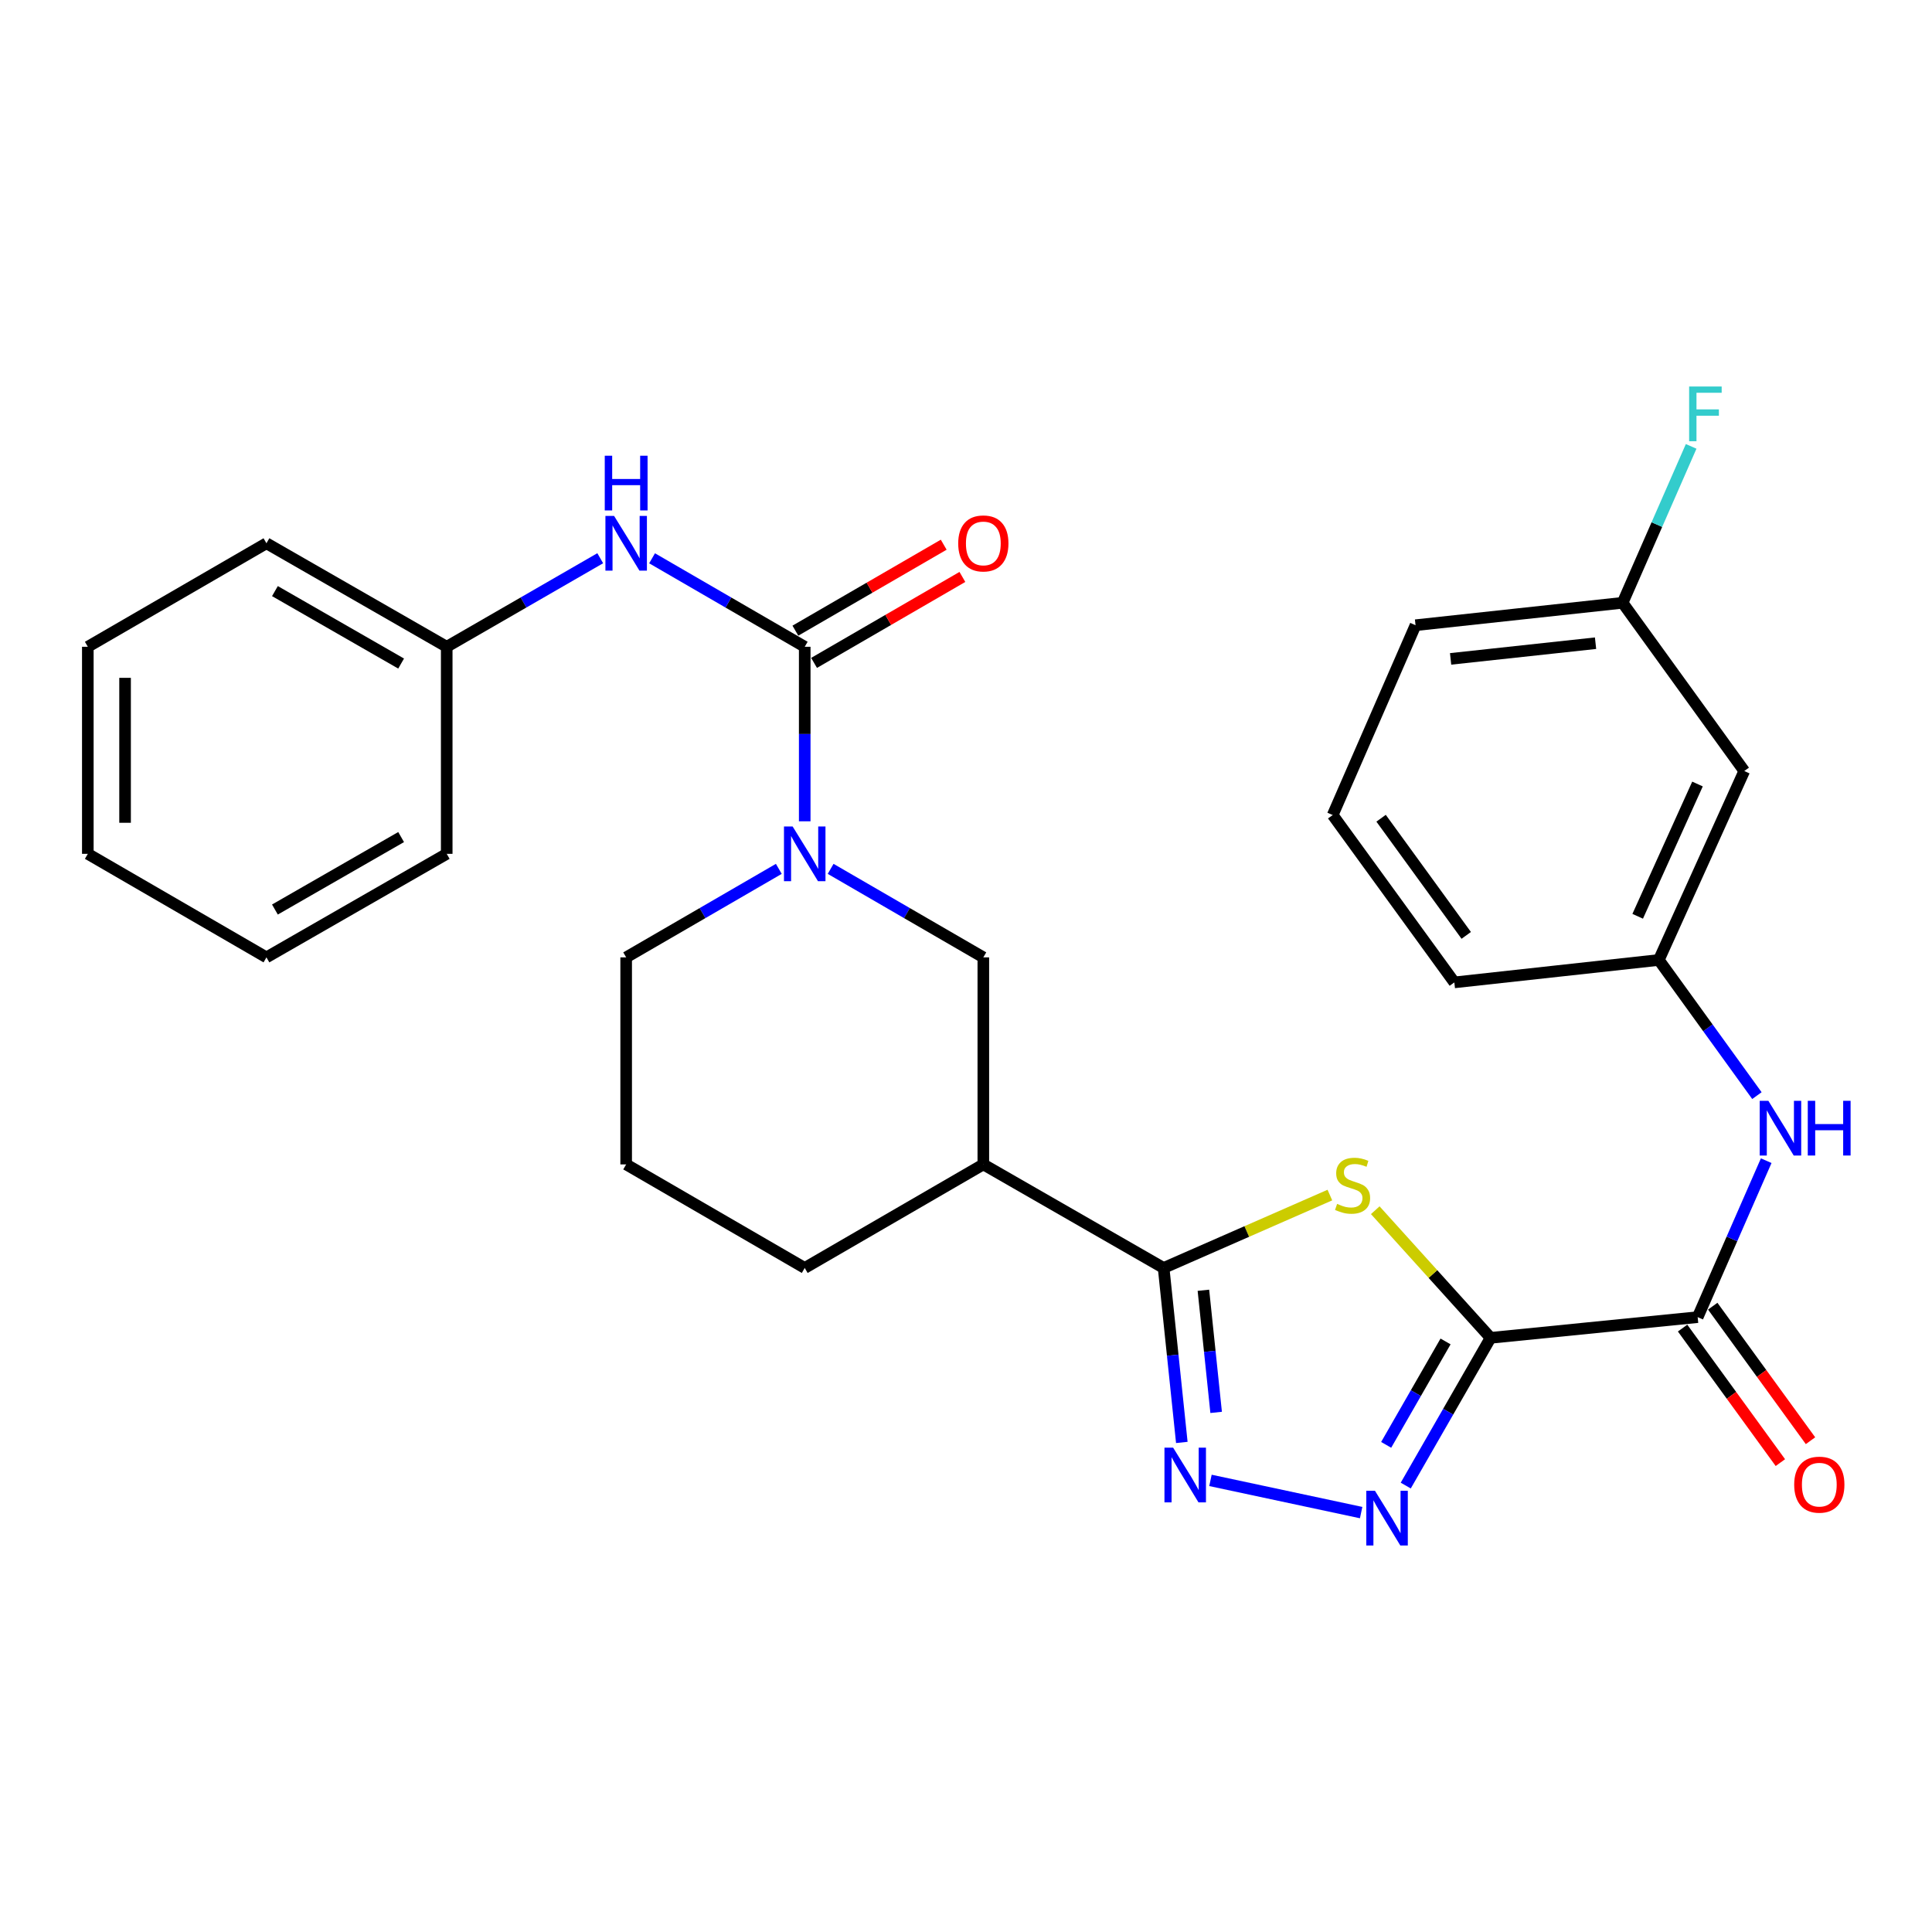 <?xml version='1.0' encoding='iso-8859-1'?>
<svg version='1.1' baseProfile='full'
              xmlns='http://www.w3.org/2000/svg'
                      xmlns:rdkit='http://www.rdkit.org/xml'
                      xmlns:xlink='http://www.w3.org/1999/xlink'
                  xml:space='preserve'
width='1000px' height='1000px' viewBox='0 0 1000 1000'>
<!-- END OF HEADER -->
<rect style='opacity:1.0;fill:#FFFFFF;stroke:none' width='1000' height='1000' x='0' y='0'> </rect>
<path class='bond-0' d='M 771.525,692.461 L 741.679,659.433' style='fill:none;fill-rule:evenodd;stroke:#000000;stroke-width:6px;stroke-linecap:butt;stroke-linejoin:miter;stroke-opacity:1' />
<path class='bond-0' d='M 741.679,659.433 L 711.833,626.405' style='fill:none;fill-rule:evenodd;stroke:#CCCC00;stroke-width:6px;stroke-linecap:butt;stroke-linejoin:miter;stroke-opacity:1' />
<path class='bond-2' d='M 771.525,692.461 L 749.569,730.697' style='fill:none;fill-rule:evenodd;stroke:#000000;stroke-width:6px;stroke-linecap:butt;stroke-linejoin:miter;stroke-opacity:1' />
<path class='bond-2' d='M 749.569,730.697 L 727.614,768.933' style='fill:none;fill-rule:evenodd;stroke:#0000FF;stroke-width:6px;stroke-linecap:butt;stroke-linejoin:miter;stroke-opacity:1' />
<path class='bond-2' d='M 748.215,694.329 L 732.846,721.094' style='fill:none;fill-rule:evenodd;stroke:#000000;stroke-width:6px;stroke-linecap:butt;stroke-linejoin:miter;stroke-opacity:1' />
<path class='bond-2' d='M 732.846,721.094 L 717.477,747.859' style='fill:none;fill-rule:evenodd;stroke:#0000FF;stroke-width:6px;stroke-linecap:butt;stroke-linejoin:miter;stroke-opacity:1' />
<path class='bond-6' d='M 771.525,692.461 L 878.709,681.748' style='fill:none;fill-rule:evenodd;stroke:#000000;stroke-width:6px;stroke-linecap:butt;stroke-linejoin:miter;stroke-opacity:1' />
<path class='bond-1' d='M 688.34,618.561 L 645.315,637.427' style='fill:none;fill-rule:evenodd;stroke:#CCCC00;stroke-width:6px;stroke-linecap:butt;stroke-linejoin:miter;stroke-opacity:1' />
<path class='bond-1' d='M 645.315,637.427 L 602.29,656.294' style='fill:none;fill-rule:evenodd;stroke:#000000;stroke-width:6px;stroke-linecap:butt;stroke-linejoin:miter;stroke-opacity:1' />
<path class='bond-7' d='M 602.29,656.294 L 508.968,602.696' style='fill:none;fill-rule:evenodd;stroke:#000000;stroke-width:6px;stroke-linecap:butt;stroke-linejoin:miter;stroke-opacity:1' />
<path class='bond-29' d='M 602.29,656.294 L 606.998,701.448' style='fill:none;fill-rule:evenodd;stroke:#000000;stroke-width:6px;stroke-linecap:butt;stroke-linejoin:miter;stroke-opacity:1' />
<path class='bond-29' d='M 606.998,701.448 L 611.706,746.603' style='fill:none;fill-rule:evenodd;stroke:#0000FF;stroke-width:6px;stroke-linecap:butt;stroke-linejoin:miter;stroke-opacity:1' />
<path class='bond-29' d='M 622.882,667.84 L 626.178,699.449' style='fill:none;fill-rule:evenodd;stroke:#000000;stroke-width:6px;stroke-linecap:butt;stroke-linejoin:miter;stroke-opacity:1' />
<path class='bond-29' d='M 626.178,699.449 L 629.473,731.057' style='fill:none;fill-rule:evenodd;stroke:#0000FF;stroke-width:6px;stroke-linecap:butt;stroke-linejoin:miter;stroke-opacity:1' />
<path class='bond-3' d='M 704.527,782.917 L 626.532,766.249' style='fill:none;fill-rule:evenodd;stroke:#0000FF;stroke-width:6px;stroke-linecap:butt;stroke-linejoin:miter;stroke-opacity:1' />
<path class='bond-4' d='M 416.524,334.772 L 416.524,379.939' style='fill:none;fill-rule:evenodd;stroke:#000000;stroke-width:6px;stroke-linecap:butt;stroke-linejoin:miter;stroke-opacity:1' />
<path class='bond-4' d='M 416.524,379.939 L 416.524,425.106' style='fill:none;fill-rule:evenodd;stroke:#0000FF;stroke-width:6px;stroke-linecap:butt;stroke-linejoin:miter;stroke-opacity:1' />
<path class='bond-9' d='M 416.524,334.772 L 377.019,311.871' style='fill:none;fill-rule:evenodd;stroke:#000000;stroke-width:6px;stroke-linecap:butt;stroke-linejoin:miter;stroke-opacity:1' />
<path class='bond-9' d='M 377.019,311.871 L 337.513,288.97' style='fill:none;fill-rule:evenodd;stroke:#0000FF;stroke-width:6px;stroke-linecap:butt;stroke-linejoin:miter;stroke-opacity:1' />
<path class='bond-11' d='M 421.359,343.114 L 459.745,320.867' style='fill:none;fill-rule:evenodd;stroke:#000000;stroke-width:6px;stroke-linecap:butt;stroke-linejoin:miter;stroke-opacity:1' />
<path class='bond-11' d='M 459.745,320.867 L 498.131,298.62' style='fill:none;fill-rule:evenodd;stroke:#FF0000;stroke-width:6px;stroke-linecap:butt;stroke-linejoin:miter;stroke-opacity:1' />
<path class='bond-11' d='M 411.69,326.43 L 450.076,304.183' style='fill:none;fill-rule:evenodd;stroke:#000000;stroke-width:6px;stroke-linecap:butt;stroke-linejoin:miter;stroke-opacity:1' />
<path class='bond-11' d='M 450.076,304.183 L 488.462,281.936' style='fill:none;fill-rule:evenodd;stroke:#FF0000;stroke-width:6px;stroke-linecap:butt;stroke-linejoin:miter;stroke-opacity:1' />
<path class='bond-5' d='M 429.936,449.72 L 469.452,472.626' style='fill:none;fill-rule:evenodd;stroke:#0000FF;stroke-width:6px;stroke-linecap:butt;stroke-linejoin:miter;stroke-opacity:1' />
<path class='bond-5' d='M 469.452,472.626 L 508.968,495.533' style='fill:none;fill-rule:evenodd;stroke:#000000;stroke-width:6px;stroke-linecap:butt;stroke-linejoin:miter;stroke-opacity:1' />
<path class='bond-31' d='M 403.114,449.721 L 363.608,472.627' style='fill:none;fill-rule:evenodd;stroke:#0000FF;stroke-width:6px;stroke-linecap:butt;stroke-linejoin:miter;stroke-opacity:1' />
<path class='bond-31' d='M 363.608,472.627 L 324.102,495.533' style='fill:none;fill-rule:evenodd;stroke:#000000;stroke-width:6px;stroke-linecap:butt;stroke-linejoin:miter;stroke-opacity:1' />
<path class='bond-10' d='M 878.709,681.748 L 896.449,641.257' style='fill:none;fill-rule:evenodd;stroke:#000000;stroke-width:6px;stroke-linecap:butt;stroke-linejoin:miter;stroke-opacity:1' />
<path class='bond-10' d='M 896.449,641.257 L 914.188,600.767' style='fill:none;fill-rule:evenodd;stroke:#0000FF;stroke-width:6px;stroke-linecap:butt;stroke-linejoin:miter;stroke-opacity:1' />
<path class='bond-13' d='M 870.91,687.417 L 896.214,722.231' style='fill:none;fill-rule:evenodd;stroke:#000000;stroke-width:6px;stroke-linecap:butt;stroke-linejoin:miter;stroke-opacity:1' />
<path class='bond-13' d='M 896.214,722.231 L 921.517,757.046' style='fill:none;fill-rule:evenodd;stroke:#FF0000;stroke-width:6px;stroke-linecap:butt;stroke-linejoin:miter;stroke-opacity:1' />
<path class='bond-13' d='M 886.509,676.079 L 911.812,710.894' style='fill:none;fill-rule:evenodd;stroke:#000000;stroke-width:6px;stroke-linecap:butt;stroke-linejoin:miter;stroke-opacity:1' />
<path class='bond-13' d='M 911.812,710.894 L 937.116,745.708' style='fill:none;fill-rule:evenodd;stroke:#FF0000;stroke-width:6px;stroke-linecap:butt;stroke-linejoin:miter;stroke-opacity:1' />
<path class='bond-8' d='M 508.968,602.696 L 508.968,495.533' style='fill:none;fill-rule:evenodd;stroke:#000000;stroke-width:6px;stroke-linecap:butt;stroke-linejoin:miter;stroke-opacity:1' />
<path class='bond-19' d='M 508.968,602.696 L 416.524,656.294' style='fill:none;fill-rule:evenodd;stroke:#000000;stroke-width:6px;stroke-linecap:butt;stroke-linejoin:miter;stroke-opacity:1' />
<path class='bond-15' d='M 310.682,288.937 L 270.951,311.854' style='fill:none;fill-rule:evenodd;stroke:#0000FF;stroke-width:6px;stroke-linecap:butt;stroke-linejoin:miter;stroke-opacity:1' />
<path class='bond-15' d='M 270.951,311.854 L 231.22,334.772' style='fill:none;fill-rule:evenodd;stroke:#000000;stroke-width:6px;stroke-linecap:butt;stroke-linejoin:miter;stroke-opacity:1' />
<path class='bond-12' d='M 909.378,567.091 L 883.99,531.987' style='fill:none;fill-rule:evenodd;stroke:#0000FF;stroke-width:6px;stroke-linecap:butt;stroke-linejoin:miter;stroke-opacity:1' />
<path class='bond-12' d='M 883.99,531.987 L 858.601,496.882' style='fill:none;fill-rule:evenodd;stroke:#000000;stroke-width:6px;stroke-linecap:butt;stroke-linejoin:miter;stroke-opacity:1' />
<path class='bond-14' d='M 858.601,496.882 L 902.825,399.083' style='fill:none;fill-rule:evenodd;stroke:#000000;stroke-width:6px;stroke-linecap:butt;stroke-linejoin:miter;stroke-opacity:1' />
<path class='bond-14' d='M 847.664,474.267 L 878.62,405.807' style='fill:none;fill-rule:evenodd;stroke:#000000;stroke-width:6px;stroke-linecap:butt;stroke-linejoin:miter;stroke-opacity:1' />
<path class='bond-22' d='M 858.601,496.882 L 752.766,508.485' style='fill:none;fill-rule:evenodd;stroke:#000000;stroke-width:6px;stroke-linecap:butt;stroke-linejoin:miter;stroke-opacity:1' />
<path class='bond-16' d='M 902.825,399.083 L 839.853,312.006' style='fill:none;fill-rule:evenodd;stroke:#000000;stroke-width:6px;stroke-linecap:butt;stroke-linejoin:miter;stroke-opacity:1' />
<path class='bond-24' d='M 231.22,334.772 L 137.909,281.195' style='fill:none;fill-rule:evenodd;stroke:#000000;stroke-width:6px;stroke-linecap:butt;stroke-linejoin:miter;stroke-opacity:1' />
<path class='bond-24' d='M 207.621,343.458 L 142.303,305.955' style='fill:none;fill-rule:evenodd;stroke:#000000;stroke-width:6px;stroke-linecap:butt;stroke-linejoin:miter;stroke-opacity:1' />
<path class='bond-25' d='M 231.22,334.772 L 231.22,441.946' style='fill:none;fill-rule:evenodd;stroke:#000000;stroke-width:6px;stroke-linecap:butt;stroke-linejoin:miter;stroke-opacity:1' />
<path class='bond-18' d='M 839.853,312.006 L 857.596,271.526' style='fill:none;fill-rule:evenodd;stroke:#000000;stroke-width:6px;stroke-linecap:butt;stroke-linejoin:miter;stroke-opacity:1' />
<path class='bond-18' d='M 857.596,271.526 L 875.339,231.046' style='fill:none;fill-rule:evenodd;stroke:#33CCCC;stroke-width:6px;stroke-linecap:butt;stroke-linejoin:miter;stroke-opacity:1' />
<path class='bond-30' d='M 839.853,312.006 L 732.679,323.609' style='fill:none;fill-rule:evenodd;stroke:#000000;stroke-width:6px;stroke-linecap:butt;stroke-linejoin:miter;stroke-opacity:1' />
<path class='bond-30' d='M 825.852,332.918 L 750.831,341.04' style='fill:none;fill-rule:evenodd;stroke:#000000;stroke-width:6px;stroke-linecap:butt;stroke-linejoin:miter;stroke-opacity:1' />
<path class='bond-17' d='M 324.102,495.533 L 324.102,602.696' style='fill:none;fill-rule:evenodd;stroke:#000000;stroke-width:6px;stroke-linecap:butt;stroke-linejoin:miter;stroke-opacity:1' />
<path class='bond-20' d='M 416.524,656.294 L 324.102,602.696' style='fill:none;fill-rule:evenodd;stroke:#000000;stroke-width:6px;stroke-linecap:butt;stroke-linejoin:miter;stroke-opacity:1' />
<path class='bond-21' d='M 689.805,421.859 L 752.766,508.485' style='fill:none;fill-rule:evenodd;stroke:#000000;stroke-width:6px;stroke-linecap:butt;stroke-linejoin:miter;stroke-opacity:1' />
<path class='bond-21' d='M 714.848,423.515 L 758.921,484.153' style='fill:none;fill-rule:evenodd;stroke:#000000;stroke-width:6px;stroke-linecap:butt;stroke-linejoin:miter;stroke-opacity:1' />
<path class='bond-23' d='M 689.805,421.859 L 732.679,323.609' style='fill:none;fill-rule:evenodd;stroke:#000000;stroke-width:6px;stroke-linecap:butt;stroke-linejoin:miter;stroke-opacity:1' />
<path class='bond-26' d='M 137.909,281.195 L 45.455,334.772' style='fill:none;fill-rule:evenodd;stroke:#000000;stroke-width:6px;stroke-linecap:butt;stroke-linejoin:miter;stroke-opacity:1' />
<path class='bond-27' d='M 231.22,441.946 L 137.909,495.533' style='fill:none;fill-rule:evenodd;stroke:#000000;stroke-width:6px;stroke-linecap:butt;stroke-linejoin:miter;stroke-opacity:1' />
<path class='bond-27' d='M 207.62,433.261 L 142.302,470.772' style='fill:none;fill-rule:evenodd;stroke:#000000;stroke-width:6px;stroke-linecap:butt;stroke-linejoin:miter;stroke-opacity:1' />
<path class='bond-32' d='M 45.455,334.772 L 45.455,441.946' style='fill:none;fill-rule:evenodd;stroke:#000000;stroke-width:6px;stroke-linecap:butt;stroke-linejoin:miter;stroke-opacity:1' />
<path class='bond-32' d='M 64.738,350.848 L 64.738,425.87' style='fill:none;fill-rule:evenodd;stroke:#000000;stroke-width:6px;stroke-linecap:butt;stroke-linejoin:miter;stroke-opacity:1' />
<path class='bond-28' d='M 137.909,495.533 L 45.455,441.946' style='fill:none;fill-rule:evenodd;stroke:#000000;stroke-width:6px;stroke-linecap:butt;stroke-linejoin:miter;stroke-opacity:1' />
<path  class='atom-1' d='M 692.09 623.129
Q 692.41 623.249, 693.73 623.809
Q 695.05 624.369, 696.49 624.729
Q 697.97 625.049, 699.41 625.049
Q 702.09 625.049, 703.65 623.769
Q 705.21 622.449, 705.21 620.169
Q 705.21 618.609, 704.41 617.649
Q 703.65 616.689, 702.45 616.169
Q 701.25 615.649, 699.25 615.049
Q 696.73 614.289, 695.21 613.569
Q 693.73 612.849, 692.65 611.329
Q 691.61 609.809, 691.61 607.249
Q 691.61 603.689, 694.01 601.489
Q 696.45 599.289, 701.25 599.289
Q 704.53 599.289, 708.25 600.849
L 707.33 603.929
Q 703.93 602.529, 701.37 602.529
Q 698.61 602.529, 697.09 603.689
Q 695.57 604.809, 695.61 606.769
Q 695.61 608.289, 696.37 609.209
Q 697.17 610.129, 698.29 610.649
Q 699.45 611.169, 701.37 611.769
Q 703.93 612.569, 705.45 613.369
Q 706.97 614.169, 708.05 615.809
Q 709.17 617.409, 709.17 620.169
Q 709.17 624.089, 706.53 626.209
Q 703.93 628.289, 699.57 628.289
Q 697.05 628.289, 695.13 627.729
Q 693.25 627.209, 691.01 626.289
L 692.09 623.129
' fill='#CCCC00'/>
<path  class='atom-3' d='M 711.678 771.623
L 720.958 786.623
Q 721.878 788.103, 723.358 790.783
Q 724.838 793.463, 724.918 793.623
L 724.918 771.623
L 728.678 771.623
L 728.678 799.943
L 724.798 799.943
L 714.838 783.543
Q 713.678 781.623, 712.438 779.423
Q 711.238 777.223, 710.878 776.543
L 710.878 799.943
L 707.198 799.943
L 707.198 771.623
L 711.678 771.623
' fill='#0000FF'/>
<path  class='atom-4' d='M 607.204 749.297
L 616.484 764.297
Q 617.404 765.777, 618.884 768.457
Q 620.364 771.137, 620.444 771.297
L 620.444 749.297
L 624.204 749.297
L 624.204 777.617
L 620.324 777.617
L 610.364 761.217
Q 609.204 759.297, 607.964 757.097
Q 606.764 754.897, 606.404 754.217
L 606.404 777.617
L 602.724 777.617
L 602.724 749.297
L 607.204 749.297
' fill='#0000FF'/>
<path  class='atom-6' d='M 410.264 427.786
L 419.544 442.786
Q 420.464 444.266, 421.944 446.946
Q 423.424 449.626, 423.504 449.786
L 423.504 427.786
L 427.264 427.786
L 427.264 456.106
L 423.384 456.106
L 413.424 439.706
Q 412.264 437.786, 411.024 435.586
Q 409.824 433.386, 409.464 432.706
L 409.464 456.106
L 405.784 456.106
L 405.784 427.786
L 410.264 427.786
' fill='#0000FF'/>
<path  class='atom-10' d='M 317.842 267.035
L 327.122 282.035
Q 328.042 283.515, 329.522 286.195
Q 331.002 288.875, 331.082 289.035
L 331.082 267.035
L 334.842 267.035
L 334.842 295.355
L 330.962 295.355
L 321.002 278.955
Q 319.842 277.035, 318.602 274.835
Q 317.402 272.635, 317.042 271.955
L 317.042 295.355
L 313.362 295.355
L 313.362 267.035
L 317.842 267.035
' fill='#0000FF'/>
<path  class='atom-10' d='M 313.022 235.883
L 316.862 235.883
L 316.862 247.923
L 331.342 247.923
L 331.342 235.883
L 335.182 235.883
L 335.182 264.203
L 331.342 264.203
L 331.342 251.123
L 316.862 251.123
L 316.862 264.203
L 313.022 264.203
L 313.022 235.883
' fill='#0000FF'/>
<path  class='atom-11' d='M 915.302 569.777
L 924.582 584.777
Q 925.502 586.257, 926.982 588.937
Q 928.462 591.617, 928.542 591.777
L 928.542 569.777
L 932.302 569.777
L 932.302 598.097
L 928.422 598.097
L 918.462 581.697
Q 917.302 579.777, 916.062 577.577
Q 914.862 575.377, 914.502 574.697
L 914.502 598.097
L 910.822 598.097
L 910.822 569.777
L 915.302 569.777
' fill='#0000FF'/>
<path  class='atom-11' d='M 935.702 569.777
L 939.542 569.777
L 939.542 581.817
L 954.022 581.817
L 954.022 569.777
L 957.862 569.777
L 957.862 598.097
L 954.022 598.097
L 954.022 585.017
L 939.542 585.017
L 939.542 598.097
L 935.702 598.097
L 935.702 569.777
' fill='#0000FF'/>
<path  class='atom-12' d='M 495.968 281.275
Q 495.968 274.475, 499.328 270.675
Q 502.688 266.875, 508.968 266.875
Q 515.248 266.875, 518.608 270.675
Q 521.968 274.475, 521.968 281.275
Q 521.968 288.155, 518.568 292.075
Q 515.168 295.955, 508.968 295.955
Q 502.728 295.955, 499.328 292.075
Q 495.968 288.195, 495.968 281.275
M 508.968 292.755
Q 513.288 292.755, 515.608 289.875
Q 517.968 286.955, 517.968 281.275
Q 517.968 275.715, 515.608 272.915
Q 513.288 270.075, 508.968 270.075
Q 504.648 270.075, 502.288 272.875
Q 499.968 275.675, 499.968 281.275
Q 499.968 286.995, 502.288 289.875
Q 504.648 292.755, 508.968 292.755
' fill='#FF0000'/>
<path  class='atom-14' d='M 928.67 768.454
Q 928.67 761.654, 932.03 757.854
Q 935.39 754.054, 941.67 754.054
Q 947.95 754.054, 951.31 757.854
Q 954.67 761.654, 954.67 768.454
Q 954.67 775.334, 951.27 779.254
Q 947.87 783.134, 941.67 783.134
Q 935.43 783.134, 932.03 779.254
Q 928.67 775.374, 928.67 768.454
M 941.67 779.934
Q 945.99 779.934, 948.31 777.054
Q 950.67 774.134, 950.67 768.454
Q 950.67 762.894, 948.31 760.094
Q 945.99 757.254, 941.67 757.254
Q 937.35 757.254, 934.99 760.054
Q 932.67 762.854, 932.67 768.454
Q 932.67 774.174, 934.99 777.054
Q 937.35 779.934, 941.67 779.934
' fill='#FF0000'/>
<path  class='atom-19' d='M 874.296 200.057
L 891.136 200.057
L 891.136 203.297
L 878.096 203.297
L 878.096 211.897
L 889.696 211.897
L 889.696 215.177
L 878.096 215.177
L 878.096 228.377
L 874.296 228.377
L 874.296 200.057
' fill='#33CCCC'/>
</svg>
